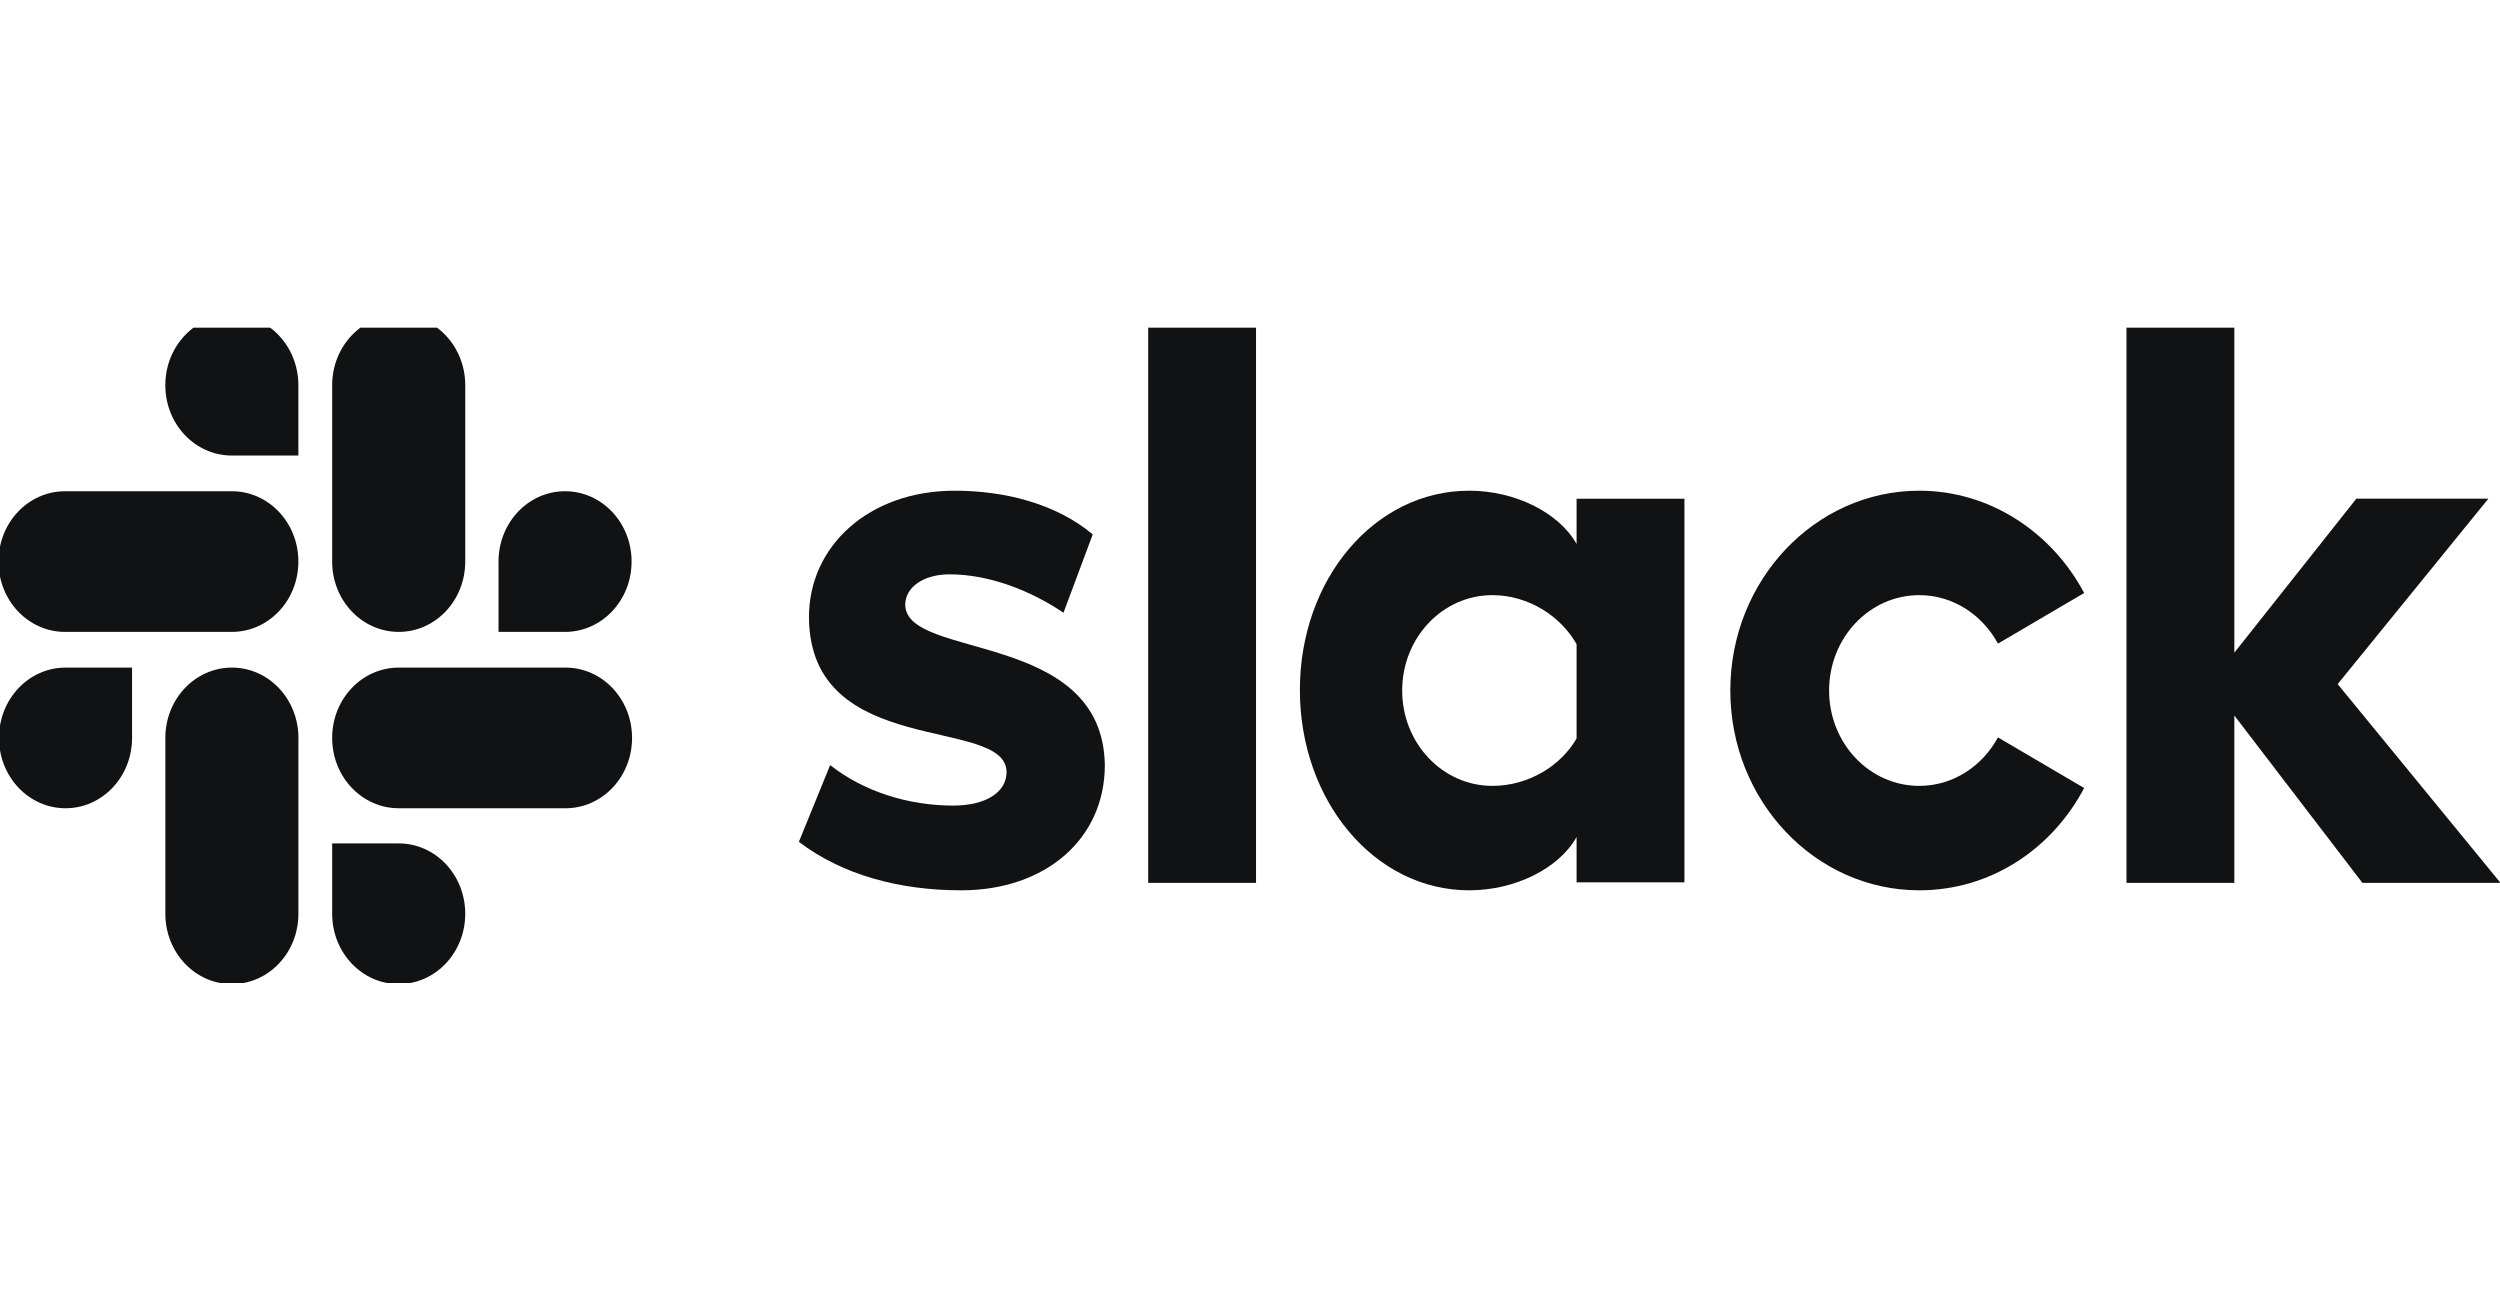 <svg width="103" height="54" viewBox="0 0 103 54" fill="none" xmlns="http://www.w3.org/2000/svg">
<g clip-path="url(#clip0_540_5090)">
<path d="M32.914 34.683L34.202 31.522C35.593 32.62 37.441 33.19 39.269 33.19C40.618 33.19 41.47 32.641 41.47 31.807C41.449 29.48 33.392 31.302 33.329 25.463C33.309 22.5 35.801 20.217 39.331 20.217C41.428 20.217 43.526 20.766 45.021 22.017L43.816 25.244C42.446 24.322 40.743 23.663 39.123 23.663C38.023 23.663 37.296 24.212 37.296 24.915C37.316 27.198 45.436 25.946 45.519 31.522C45.519 34.551 43.09 36.681 39.601 36.681C37.047 36.681 34.7 36.044 32.914 34.683Z" fill="#111213"/>
<path d="M82.316 30.381C81.672 31.566 80.468 32.378 79.076 32.378C77.02 32.378 75.359 30.622 75.359 28.449C75.359 26.276 77.02 24.52 79.076 24.52C80.468 24.52 81.672 25.332 82.316 26.517L85.867 24.432C84.538 21.929 81.984 20.217 79.076 20.217C74.778 20.217 71.289 23.905 71.289 28.449C71.289 32.993 74.778 36.681 79.076 36.681C82.004 36.681 84.538 34.99 85.867 32.466L82.316 30.381Z" fill="#111213"/>
<path d="M51.749 13.39H47.305V36.373H51.749V13.39Z" fill="#111213"/>
<path d="M87.611 13.39V36.373H92.055V29.48L97.33 36.373H103.02L96.312 28.185L102.521 20.546H97.081L92.055 26.89V13.39H87.611Z" fill="#111213"/>
<path d="M64.955 30.425C64.311 31.544 62.983 32.378 61.487 32.378C59.431 32.378 57.77 30.622 57.77 28.449C57.77 26.276 59.431 24.52 61.487 24.52C62.983 24.52 64.311 25.398 64.955 26.539V30.425ZM64.955 20.547V22.412C64.228 21.117 62.422 20.217 60.532 20.217C56.628 20.217 53.555 23.861 53.555 28.427C53.555 32.993 56.628 36.681 60.532 36.681C62.422 36.681 64.228 35.781 64.955 34.486V36.351H69.399V20.547H64.955Z" fill="#111213"/>
<path d="M5.441 30.402C5.441 32.005 4.216 33.3 2.7 33.3C1.184 33.3 -0.041 32.005 -0.041 30.402C-0.041 28.8 1.184 27.505 2.7 27.505H5.441V30.402Z" fill="#111213"/>
<path d="M6.812 30.402C6.812 28.8 8.038 27.505 9.554 27.505C11.07 27.505 12.295 28.8 12.295 30.402V37.646C12.295 39.249 11.07 40.544 9.554 40.544C8.038 40.544 6.812 39.249 6.812 37.646V30.402Z" fill="#111213"/>
<path d="M9.552 18.768C8.036 18.768 6.811 17.473 6.811 15.871C6.811 14.268 8.036 12.973 9.552 12.973C11.068 12.973 12.293 14.268 12.293 15.871V18.768H9.552Z" fill="#111213"/>
<path d="M9.552 20.239C11.068 20.239 12.293 21.534 12.293 23.137C12.293 24.739 11.068 26.034 9.552 26.034H2.679C1.163 26.034 -0.062 24.739 -0.062 23.137C-0.062 21.534 1.163 20.239 2.679 20.239H9.552Z" fill="#111213"/>
<path d="M20.539 23.136C20.539 21.534 21.764 20.239 23.28 20.239C24.796 20.239 26.021 21.534 26.021 23.136C26.021 24.739 24.796 26.034 23.28 26.034H20.539V23.136Z" fill="#111213"/>
<path d="M19.168 23.137C19.168 24.739 17.943 26.034 16.427 26.034C14.911 26.034 13.685 24.739 13.685 23.137V15.871C13.685 14.268 14.911 12.973 16.427 12.973C17.943 12.973 19.168 14.268 19.168 15.871V23.137Z" fill="#111213"/>
<path d="M16.427 34.749C17.943 34.749 19.168 36.044 19.168 37.646C19.168 39.249 17.943 40.544 16.427 40.544C14.911 40.544 13.685 39.249 13.685 37.646V34.749H16.427Z" fill="#111213"/>
<path d="M16.427 33.3C14.911 33.3 13.685 32.005 13.685 30.402C13.685 28.8 14.911 27.505 16.427 27.505H23.3C24.816 27.505 26.041 28.8 26.041 30.402C26.041 32.005 24.816 33.3 23.3 33.3H16.427Z" fill="#111213"/>
</g>
<defs>
<clipPath id="clip0_540_5090">
<rect width="103" height="27" fill="white" transform="translate(0 13.5)"/>
</clipPath>
</defs>
</svg>
